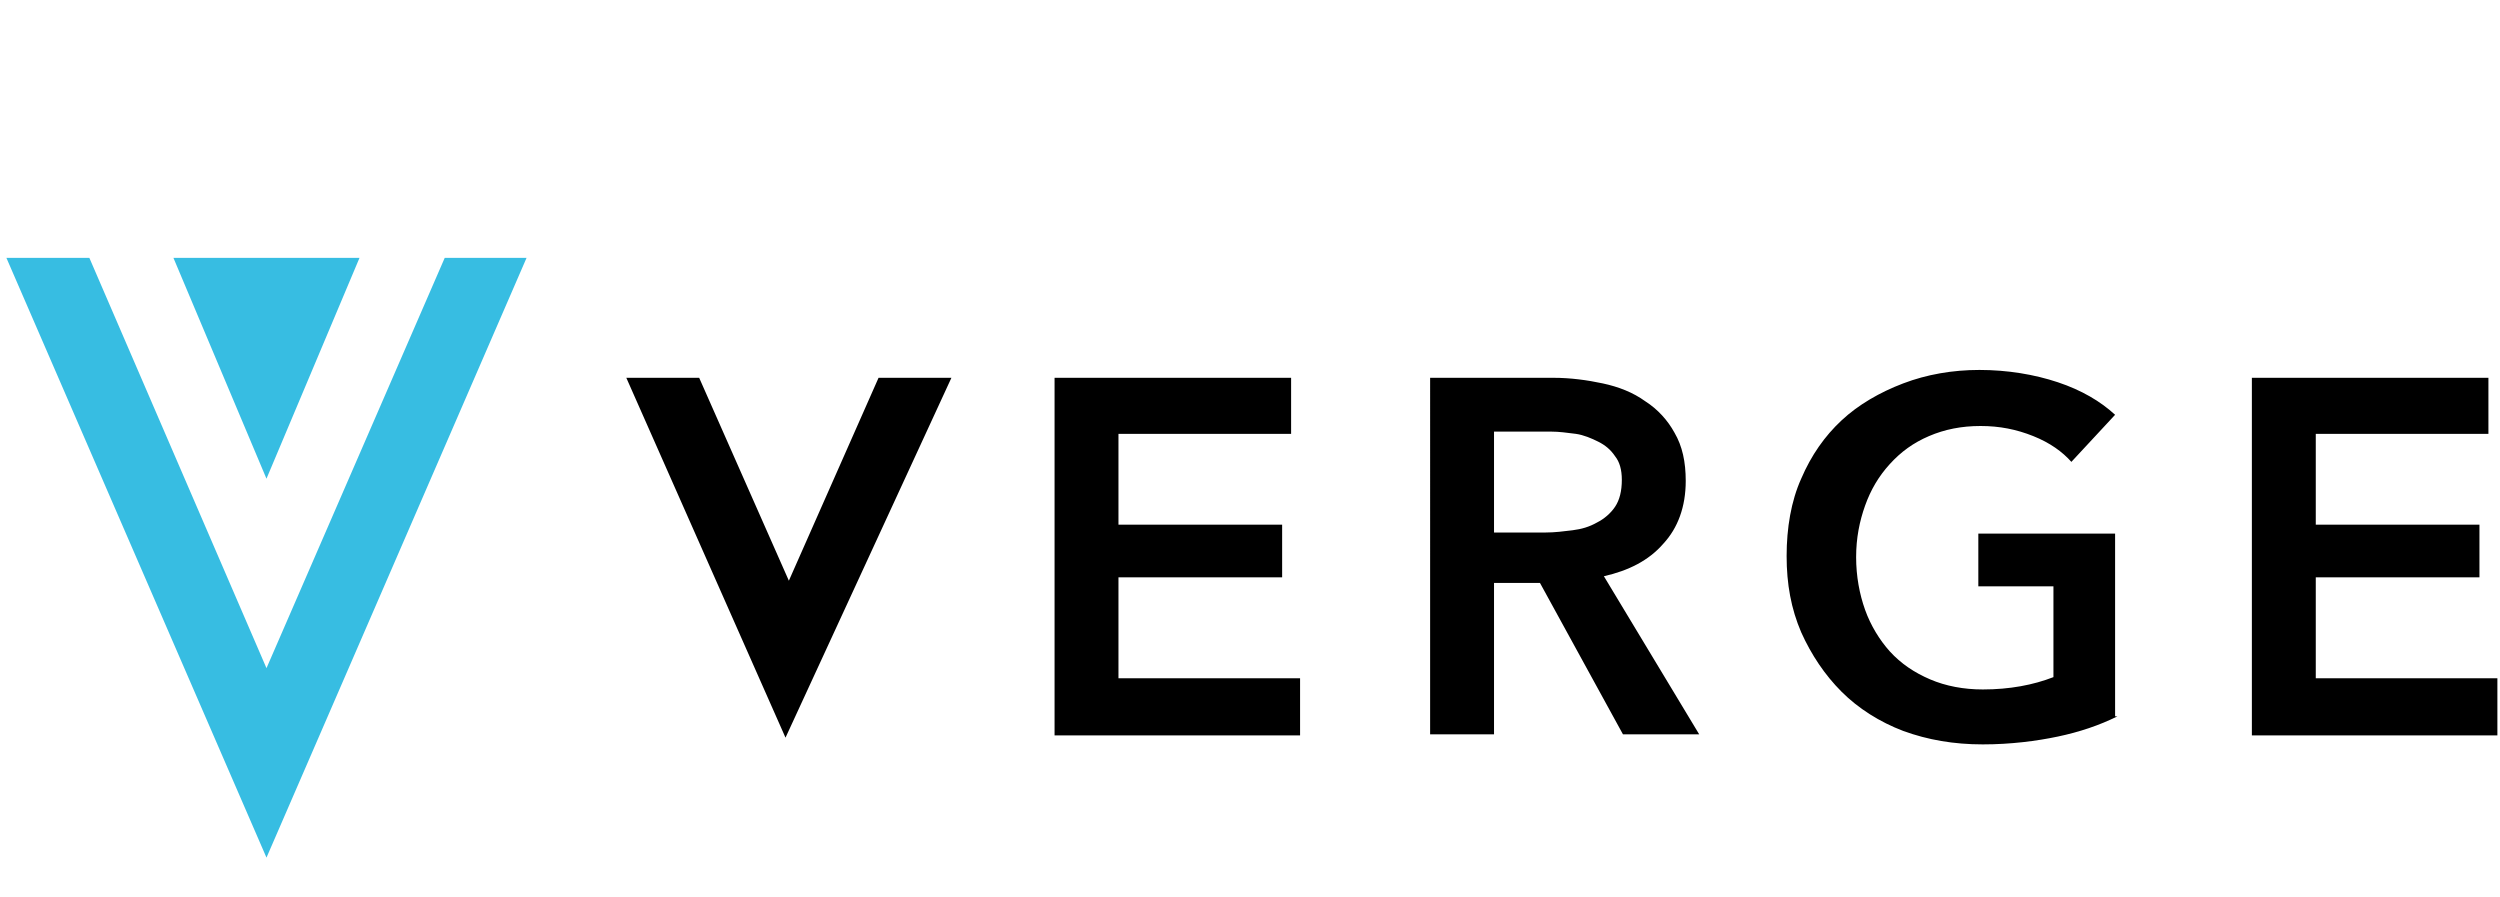 <svg xmlns="http://www.w3.org/2000/svg" width="223" height="80" fill="none"><path fill="#37BDE2" d="M39.67 23l-15.9 36.6L7.97 23H.57l23.2 53.5L46.97 23h-7.3z"/><path fill="#000" d="M94.067 33.7h21.1v5h-15.4v8.1h14.6v4.7h-14.6v9h16.2v5.1h-21.9V33.7zm33.5 0h11c1.5 0 3 .2 4.4.5 1.4.3 2.7.8 3.8 1.6 1.1.7 2 1.7 2.6 2.8.7 1.2 1 2.6 1 4.3 0 2.3-.7 4.2-2 5.6-1.3 1.5-3.1 2.4-5.3 2.9l8.5 14.1h-6.8l-7.4-13.5h-4.1v13.5h-5.7V33.7zm10.3 13.8c.8 0 1.6-.1 2.4-.2.8-.1 1.5-.3 2.2-.7.6-.3 1.2-.8 1.6-1.4.4-.6.6-1.4.6-2.4 0-.9-.2-1.6-.6-2.1-.4-.6-.9-1-1.5-1.3-.6-.3-1.3-.6-2-.7-.8-.1-1.5-.2-2.2-.2h-5.1v9h4.6zm51 16.4c-1.6.8-3.4 1.4-5.3 1.8-1.9.4-4.2.7-6.7.7-2.6 0-4.9-.4-7.1-1.2-2.1-.8-4-2-5.5-3.5s-2.7-3.3-3.6-5.3c-.9-2.1-1.3-4.3-1.3-6.8s.4-4.9 1.3-6.9c.9-2.1 2.1-3.8 3.6-5.2 1.5-1.4 3.4-2.5 5.5-3.3 2.1-.8 4.4-1.2 6.8-1.2 2.5 0 4.9.4 7 1.1 2.1.7 3.8 1.7 5.1 2.9l-3.9 4.2c-.8-.9-1.9-1.7-3.4-2.3-1.5-.6-3-.9-4.7-.9-1.7 0-3.2.3-4.6.9-1.4.6-2.5 1.4-3.5 2.5s-1.7 2.3-2.2 3.7c-.5 1.4-.8 2.9-.8 4.6 0 1.7.3 3.3.8 4.7.5 1.4 1.3 2.7 2.2 3.7 1 1.1 2.2 1.9 3.6 2.5 1.4.6 3 .9 4.7.9 2.4 0 4.5-.4 6.3-1.1v-8.1h-6.7v-4.7h12.2v16.3h.2zm12-30.2h21.1v5h-15.4v8.1h14.6v4.7h-14.6v9h16.2v5.1h-21.9V33.7zm-145 0l14.2 32.1 14.8-32.1h-6.5l-8 18.1-8-18.1h-6.5z"/><path fill="#37BDE2" d="M23.769 42.7l8.3-19.7h-16.6l8.3 19.7z"/></svg>